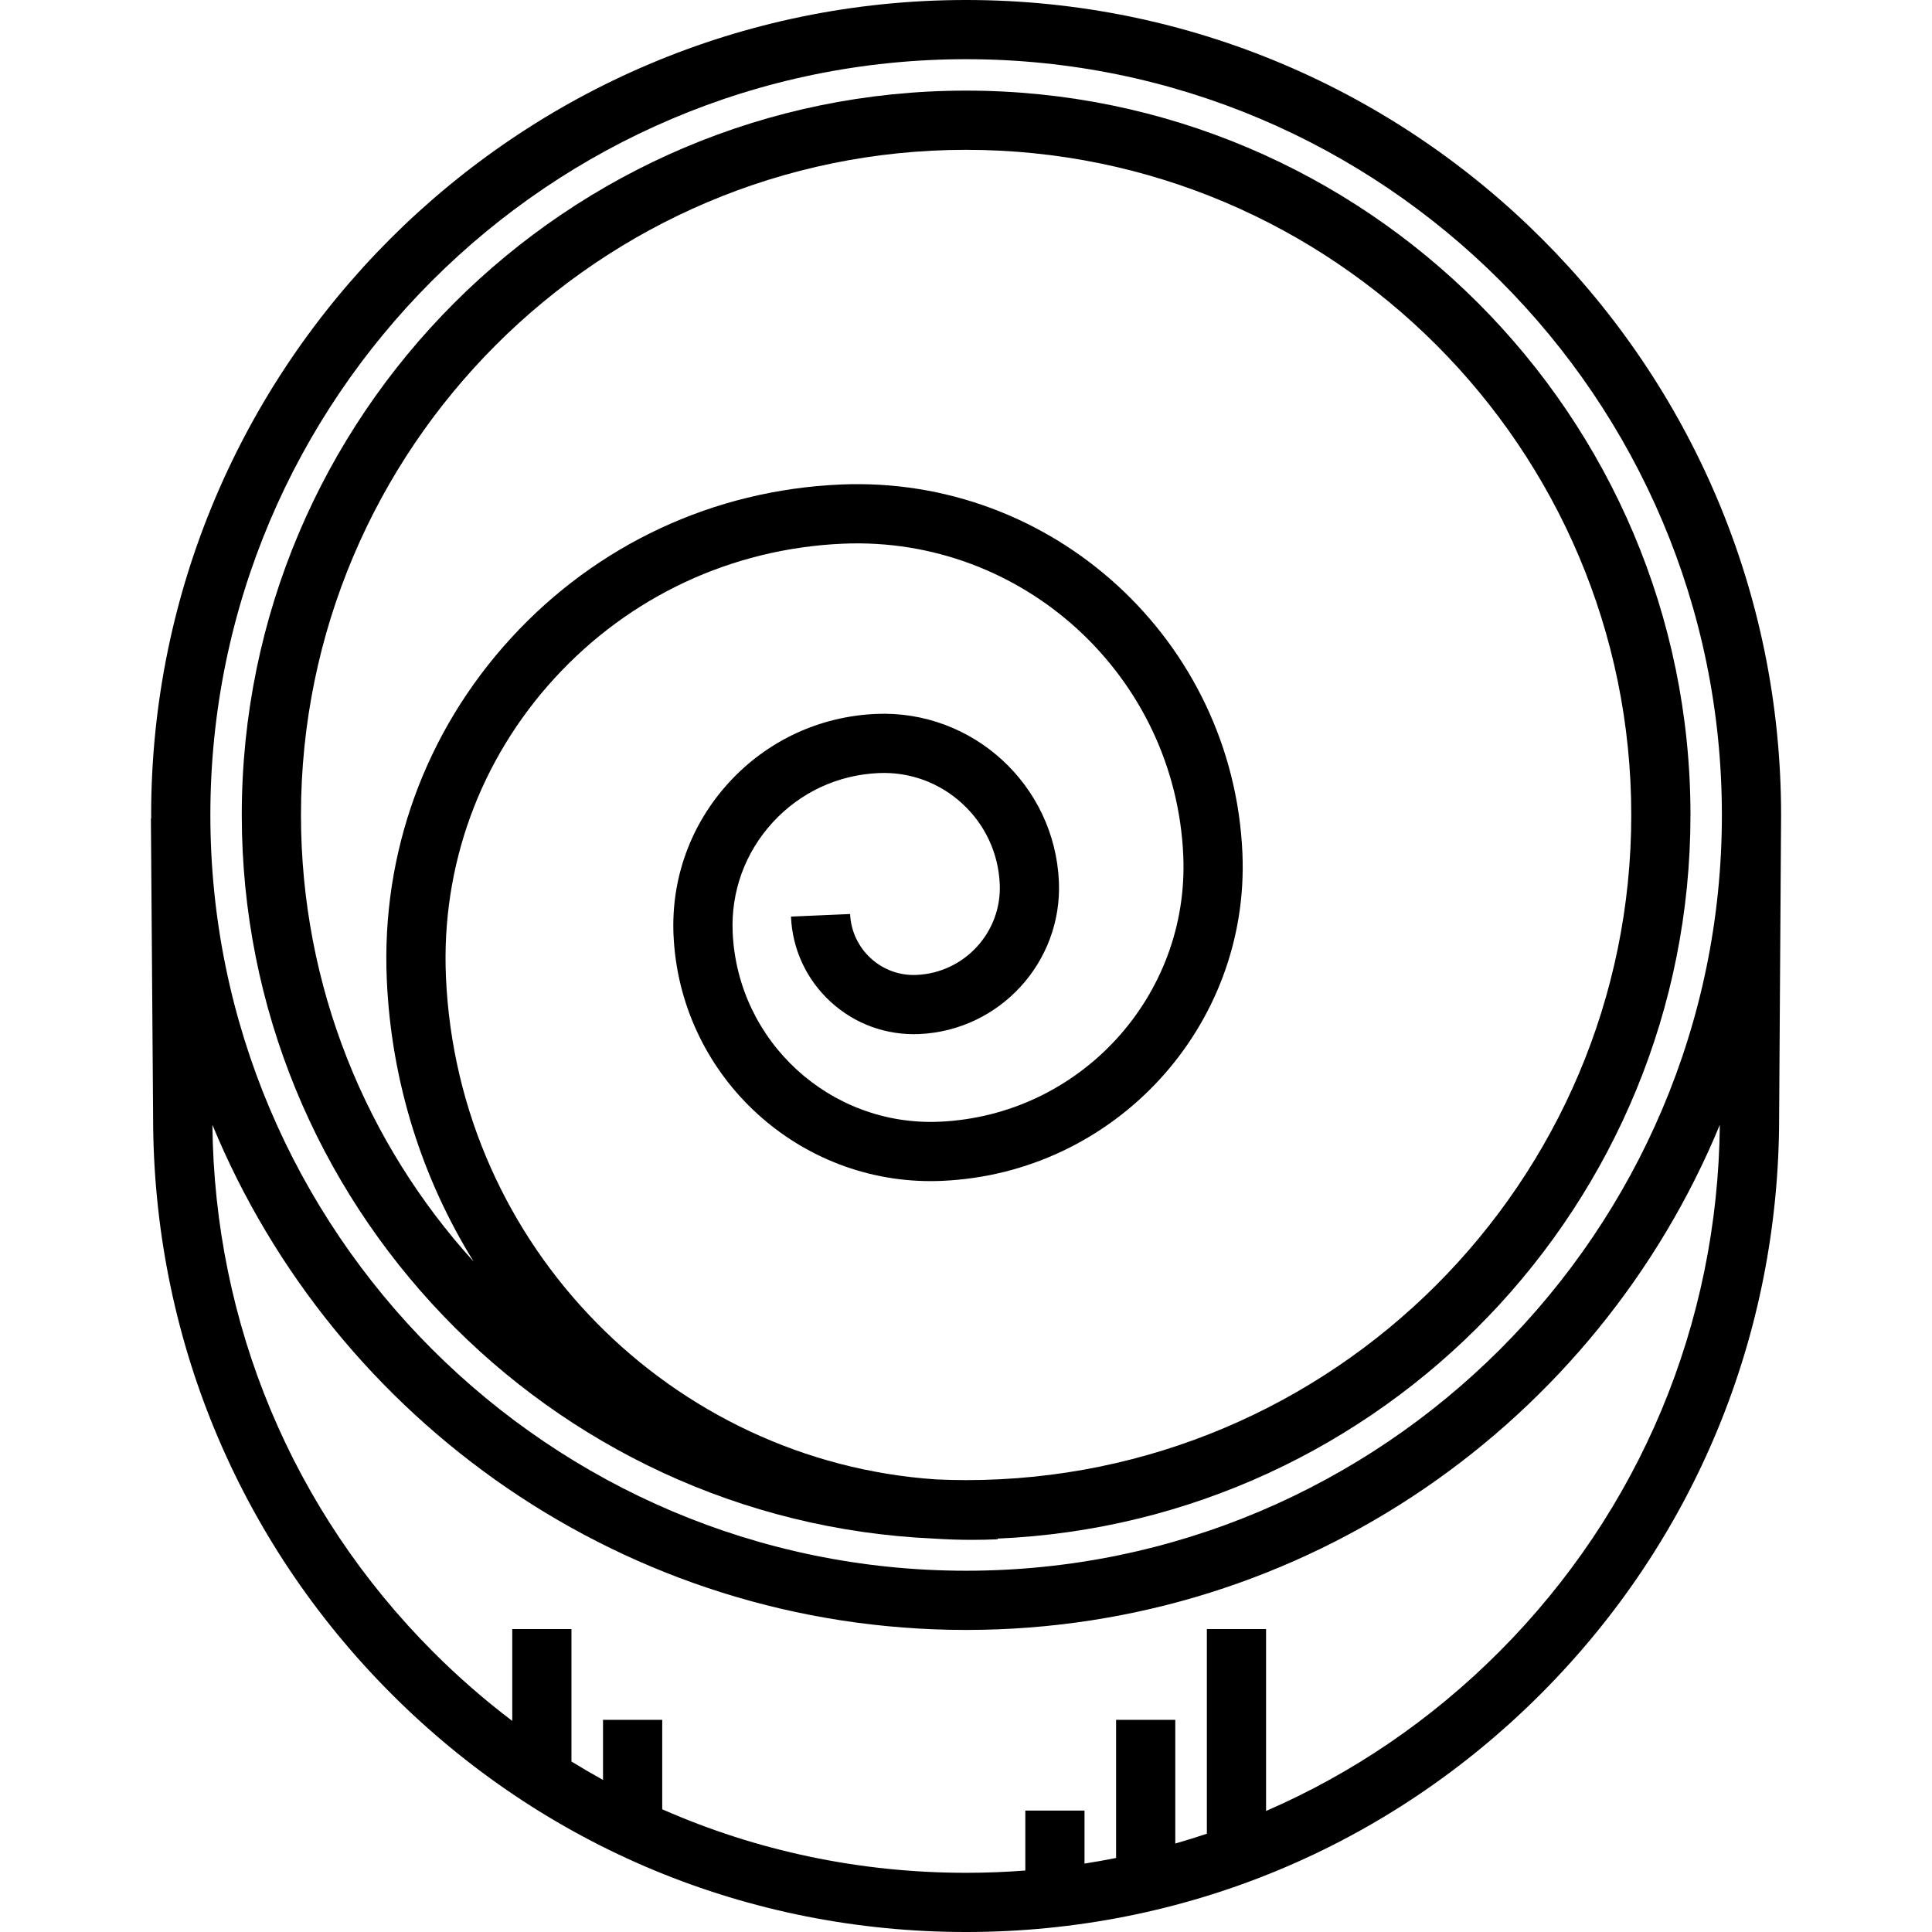 <?xml version="1.0" encoding="iso-8859-1"?>
<!-- Uploaded to: SVG Repo, www.svgrepo.com, Generator: SVG Repo Mixer Tools -->
<svg fill="#000000" height="800px" width="800px" version="1.1" id="Layer_1" xmlns="http://www.w3.org/2000/svg" xmlns:xlink="http://www.w3.org/1999/xlink" 
	 viewBox="0 0 511.999 511.999" xml:space="preserve">
<g>
	<g>
		<path d="M472.005,216.025c0-0.016,0.001-0.033,0.001-0.05C472.006,96.886,375.12,0,256.031,0S40.056,96.886,40.056,215.975
			c0,0.311,0.01,0.618,0.011,0.928h-0.075l0.583,79.122c0,57.716,22.37,111.948,62.988,152.708
			c40.659,40.799,94.806,63.267,152.468,63.267c57.663,0,111.809-22.468,152.467-63.267c40.62-40.76,62.99-94.992,62.99-152.657
			l0.519-80.05H472.005z M397.386,437.658c-18.083,18.144-39.049,32.365-61.866,42.266v-48.212h-15.689v54.242
			c-2.766,0.929-5.557,1.792-8.367,2.599v-32.785h-15.689v36.613c-2.773,0.556-5.563,1.046-8.367,1.485v-14.042H271.72v15.879
			c-5.193,0.401-10.423,0.61-15.689,0.61c-28.206,0-55.502-5.804-80.535-16.837v-23.707h-15.689V471.7
			c-2.825-1.558-5.614-3.187-8.367-4.886v-35.102h-15.689v24.346c-7.378-5.595-14.425-11.727-21.076-18.401
			c-37.17-37.298-57.847-86.773-58.388-139.57C88.671,376.568,165.999,431.95,256.03,431.95c90.032,0,167.36-55.382,199.742-133.862
			C455.248,350.85,434.569,400.347,397.386,437.658z M456.318,216.027c-0.029,110.414-89.865,200.233-200.285,200.233
			c-110.438,0-200.286-89.847-200.286-200.286S145.593,15.689,256.031,15.689c110.433,0,200.277,89.839,200.286,200.269V216.027z"/>
	</g>
</g>
<g>
	<g>
		<path d="M447.991,215.974c0-105.846-86.113-191.959-191.96-191.959s-191.96,86.113-191.96,191.96
			c0,102.912,81.407,187.158,183.205,191.753c3.399,0.225,6.823,0.348,10.275,0.348c2.262,0,4.544-0.049,6.827-0.148l-0.008-0.185
			C366.362,403.36,447.991,319.027,447.991,215.974z M256.031,392.246c-2.685,0-5.353-0.07-8.008-0.19
			C178.147,387.3,121.291,330.47,118.177,258.86c-1.277-29.382,8.963-57.502,28.836-79.18c19.872-21.68,46.998-34.321,76.378-35.598
			c47.661-2.059,88.116,35.016,90.188,82.672c1.62,37.261-27.376,68.895-64.639,70.515c-28.959,1.254-53.518-21.267-54.777-50.213
			c-0.47-10.798,3.295-21.134,10.598-29.101c7.304-7.968,17.274-12.615,28.072-13.083c8.22-0.37,16.087,2.506,22.153,8.067
			c6.065,5.559,9.602,13.149,9.959,21.369c0.552,12.712-9.339,23.504-22.05,24.056c-9.295,0.434-17.204-6.835-17.609-16.141
			l-15.673,0.682c0.378,8.695,4.119,16.72,10.533,22.6c6.416,5.881,14.733,8.888,23.429,8.532
			c21.353-0.929,37.971-19.056,37.043-40.412c-1.114-25.611-22.851-45.549-48.468-44.429c-14.986,0.652-28.82,7.1-38.956,18.156
			c-10.135,11.057-15.359,25.399-14.706,40.384c1.591,36.585,31.858,65.272,68.132,65.27c0.994,0,1.997-0.022,3-0.066
			c45.906-1.996,81.628-40.966,79.632-86.872c-2.45-56.299-50.246-100.142-106.544-97.664c-33.568,1.46-64.558,15.904-87.263,40.672
			c-22.704,24.768-34.404,56.895-32.944,90.463c1.193,27.456,9.488,52.955,23.027,74.804
			C97.104,303.038,79.76,261.495,79.76,215.975c0-97.196,79.076-176.27,176.271-176.27c97.197,0,176.271,79.074,176.271,176.27
			C432.303,313.172,353.228,392.246,256.031,392.246z"/>
	</g>
</g>
</svg>